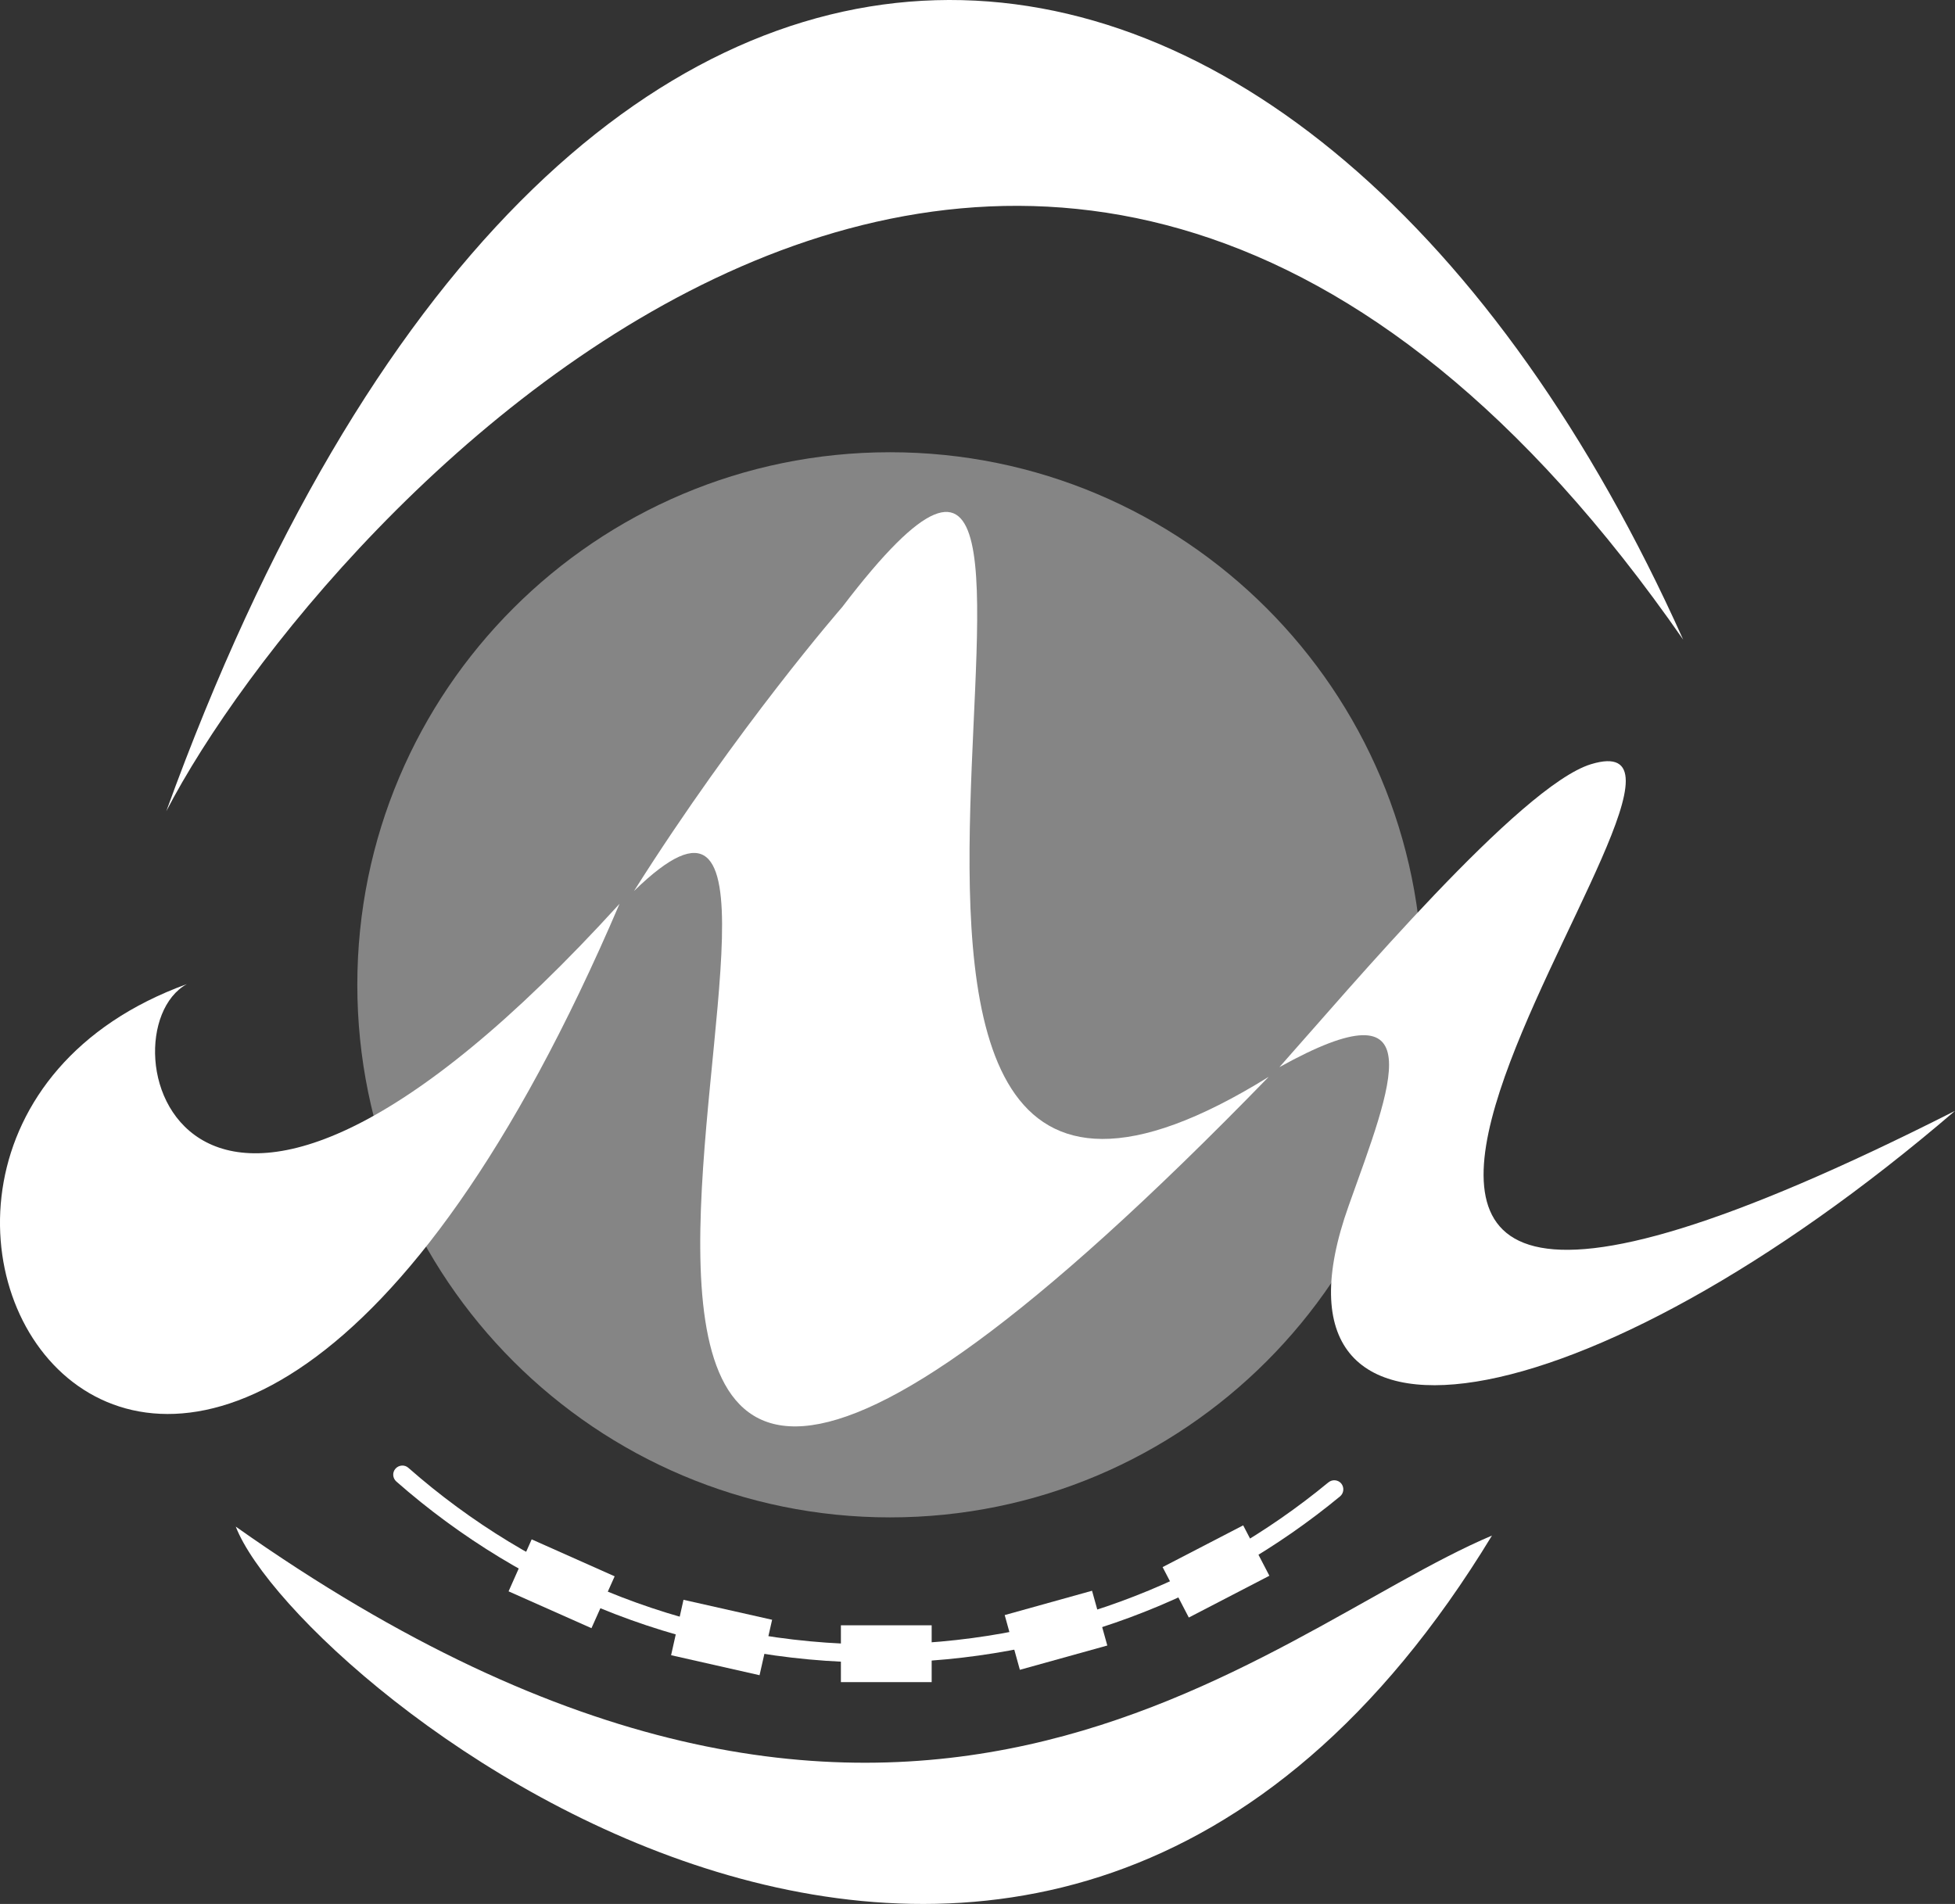 <?xml version="1.0" encoding="UTF-8"?><svg id="uuid-f143f373-aa08-4f93-b99d-7a814e353836" xmlns="http://www.w3.org/2000/svg" viewBox="0 0 700 681.79"><rect x="0" y="0" width="700" height="681.79" fill="#333333" stroke="none"/><defs><style>.uuid-57b81b60-c20e-4f3e-a5e4-48a5dee2c0ed{fill:#fff;}.uuid-ea611e5c-0436-442f-a06f-326c01ba7014{opacity:.4;}</style></defs><g class="uuid-ea611e5c-0436-442f-a06f-326c01ba7014"><path class="uuid-57b81b60-c20e-4f3e-a5e4-48a5dee2c0ed" d="M509.35,352.64c0,105.31-85.39,190.72-190.67,190.72s-190.74-85.41-190.74-190.72,85.38-190.7,190.74-190.7,190.67,85.37,190.67,190.7Z"/></g><path class="uuid-57b81b60-c20e-4f3e-a5e4-48a5dee2c0ed" d="M59.54,290.49C203.1-105.48,469.57-67.5,602.67,229.04,372.09-102.89,114.63,184.3,59.54,290.49Z"/><path class="uuid-57b81b60-c20e-4f3e-a5e4-48a5dee2c0ed" d="M84.41,546.66c22.33,57.44,287.08,271.15,449.8,3.21-82.98,35.08-210.55,165.85-449.8-3.21Z"/><rect class="uuid-57b81b60-c20e-4f3e-a5e4-48a5dee2c0ed" x="301.09" y="582" width="32.5" height="20.35"/><polygon class="uuid-57b81b60-c20e-4f3e-a5e4-48a5dee2c0ed" points="271.96 599.87 240.29 592.71 244.73 572.87 276.46 580.02 271.96 599.87"/><polygon class="uuid-57b81b60-c20e-4f3e-a5e4-48a5dee2c0ed" points="211.78 583.03 182.1 569.84 190.37 551.23 220.08 564.46 211.78 583.03"/><polygon class="uuid-57b81b60-c20e-4f3e-a5e4-48a5dee2c0ed" points="396.48 589.24 365.17 597.94 359.74 578.34 391.01 569.63 396.48 589.24"/><polygon class="uuid-57b81b60-c20e-4f3e-a5e4-48a5dee2c0ed" points="454.51 564.26 425.66 579.22 416.28 561.16 445.13 546.21 454.51 564.26"/><path class="uuid-57b81b60-c20e-4f3e-a5e4-48a5dee2c0ed" d="M227.02,319.04c37.19-58.88,74.55-101.67,74.55-101.67,120.61-158.26-49.24,293.49,152.7,168.23-345.28,355.3-121.74-169.33-227.24-66.56Z"/><path class="uuid-57b81b60-c20e-4f3e-a5e4-48a5dee2c0ed" d="M458.1,382.13c24.82-27.88,86.24-100.75,111.57-108.48,71.29-21.68-201.73,292.36,130.33,124.14-132.07,113.39-252.78,133.84-217.08,33.92,15.48-43.37,30.99-80.58-24.82-49.58Z"/><path class="uuid-57b81b60-c20e-4f3e-a5e4-48a5dee2c0ed" d="M221.83,323.64c-153.82,359.7-316.52,87.44-154.94,28.76-32.08,17.72-1.09,142.78,154.94-28.76Z"/><path class="uuid-57b81b60-c20e-4f3e-a5e4-48a5dee2c0ed" d="M314.02,595.34h-.06c-65.92,0-126.12-24.46-172.05-64.83h0c-1.35-1.2-1.51-3.25-.29-4.61h0c1.19-1.33,3.27-1.49,4.6-.29h0c44.68,39.3,103.26,63.18,167.45,63.23h0c.14-.01.27-.01.29,0h.06c61.41,0,117.72-21.78,161.63-58.03h.02c1.38-1.14,3.45-.94,4.58.42h0c1.13,1.4.94,3.47-.44,4.61h0c-44.58,36.77-101.6,59.05-163.8,59.5h-1.72s-.12.02-.16.02h0s-.07,0-.11-.02h0Z"/></svg>